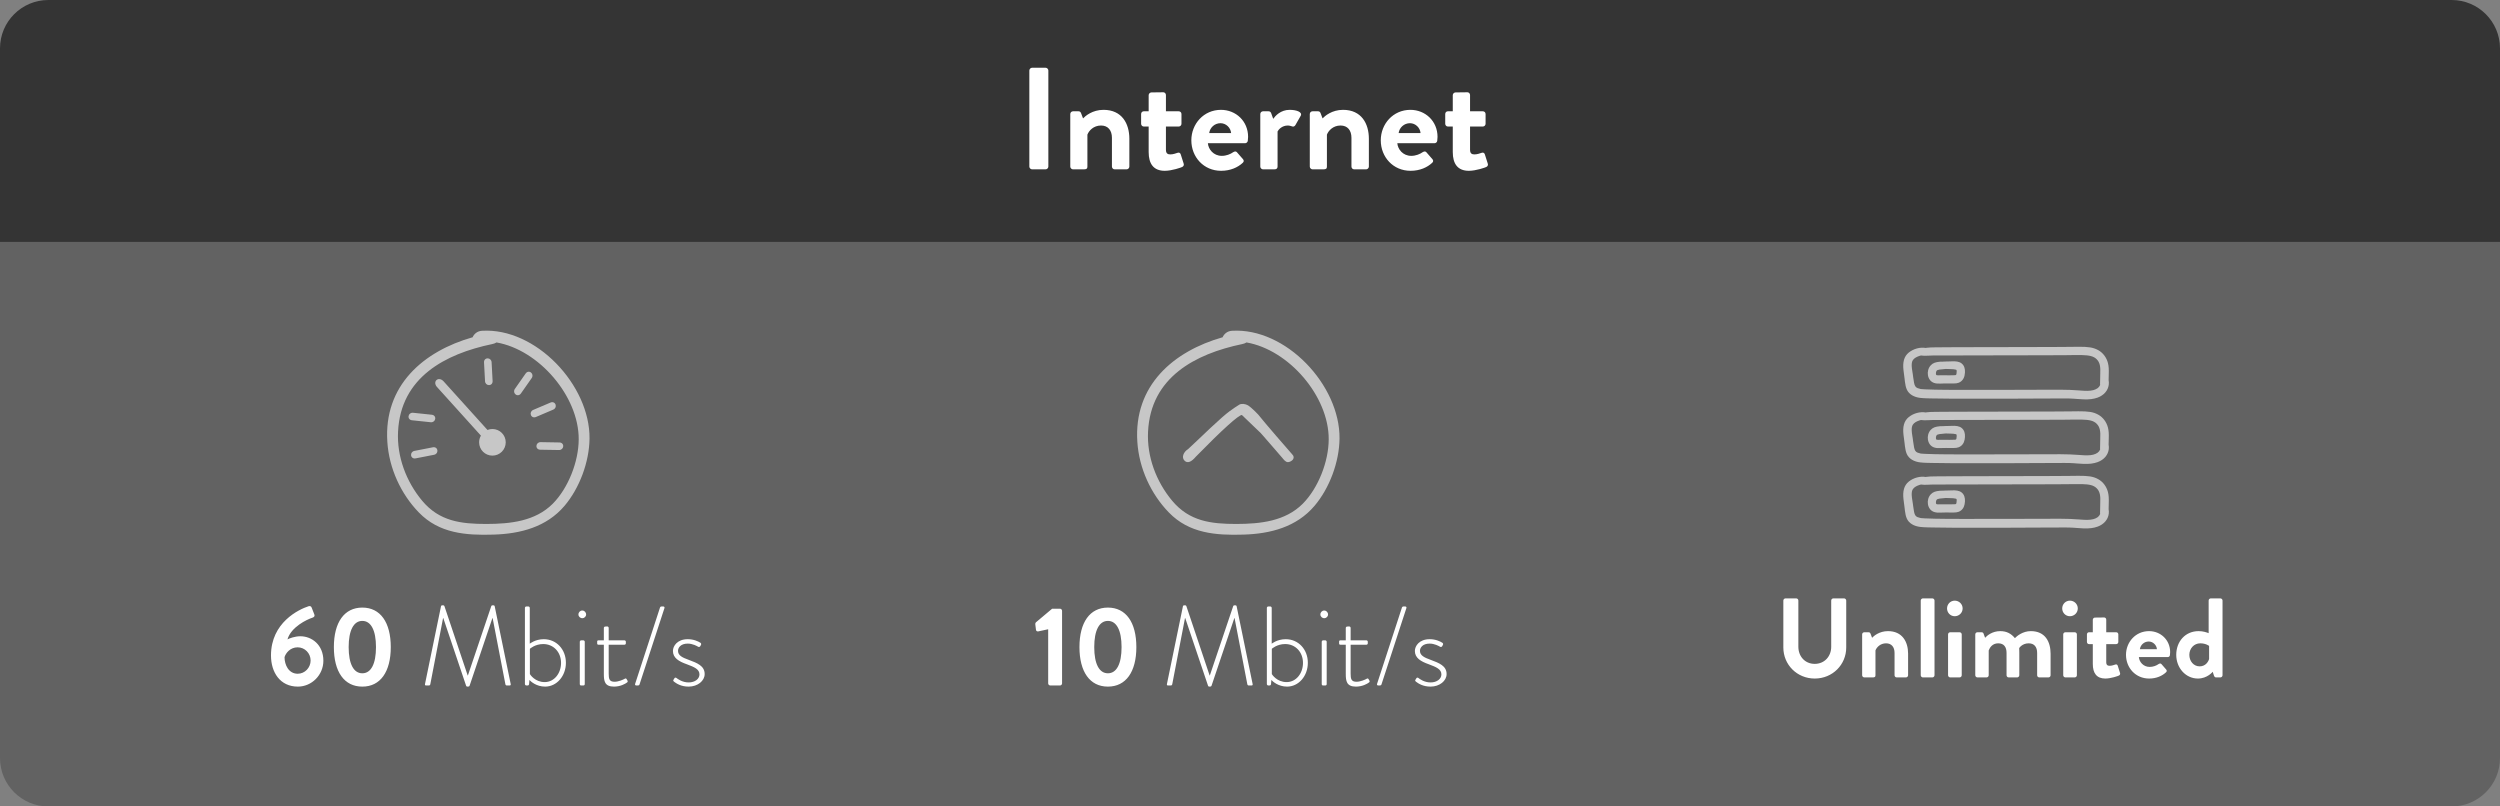 <svg xmlns="http://www.w3.org/2000/svg" xmlns:xlink="http://www.w3.org/1999/xlink" width="310" height="100" viewBox="0 0 310 100">
  <rect x="0" y="0" width="310" height="100" fill="#808080" stroke="none"/>
  <defs>
    <path id="a" d="M0.032,13.819 C-0.448,6.8 4.507,2.553 10.605,0.82 C10.794,0.394 11.18,0.056 11.771,0.016 C18.443,-0.385 25.165,6.744 25.102,13.378 C25.07,16.277 23.865,19.531 21.997,21.729 C19.768,24.353 16.538,25.188 13.221,25.29 C9.77,25.401 6.461,25.148 3.94,22.549 C1.687,20.232 0.245,17.042 0.032,13.819 Z M23.76,13.47 C23.778,8.157 18.85,2.387 13.565,1.462 C13.421,1.552 13.26,1.624 13.062,1.659 C7.175,2.88 1.683,5.806 1.359,12.519 C1.198,15.606 2.365,18.711 4.339,21.081 C6.475,23.647 9.167,23.971 12.327,23.971 C15.261,23.962 18.358,23.647 20.538,21.467 C22.477,19.51 23.751,16.225 23.76,13.47 Z M12.993,10.459 C12.614,10.439 10.618,12.222 7.295,15.617 C6.751,16.264 6.282,16.483 5.915,16.155 C5.451,15.74 5.755,15.035 6.327,14.685 C6.387,14.649 8.601,12.535 8.909,12.246 C9.006,12.154 9.006,12.154 9.104,12.062 C10.194,11.043 10.99,10.34 11.471,9.99 C11.881,9.693 12.482,9.279 12.681,9.172 C12.965,9.019 13.42,9.073 13.766,9.271 C14.1,9.463 15.113,10.448 15.296,10.744 C15.401,10.913 19.007,15.114 19.263,15.373 C19.443,15.556 19.461,15.781 19.328,15.97 C19.232,16.106 19.066,16.214 18.882,16.274 C18.58,16.373 18.37,16.227 18.087,15.879 C18.027,15.803 17.995,15.763 17.973,15.736 C17.934,15.69 17.905,15.657 17.879,15.632 C17.843,15.597 16.295,13.786 15.607,13.012 C15.509,12.902 15.413,12.795 15.319,12.69 L12.993,10.459 Z"/>
  </defs>
  <g fill="none" fill-rule="evenodd">
    <path fill="#626262" d="M0,30 L310,30 L310,94 C310,97.314 307.314,100 304,100 L6,100 C2.686,100 4.05812251e-16,97.314 0,94 L0,30 Z"/>
    <g transform="translate(33 41)">
      <g fill="#FFFFFF" transform="translate(0 29)">
        <path d="M.602 11.276C.602 7.188 4.06 5.564 5.264 5.172 5.46 5.116 5.6 5.186 5.656 5.368L5.978 6.194C6.048 6.362 5.992 6.516 5.726 6.6 5.068 6.81 3.08 7.748 2.646 9.288 2.884 9.148 3.584 8.896 4.242 8.896 5.642 8.896 7.098 9.932 7.098 11.934 7.098 13.698 5.656 15.14 3.934 15.14 1.736 15.14.602 13.376.602 11.276zM3.92 13.544C4.802 13.544 5.516 12.788 5.516 11.906 5.516 11.01 4.802 10.268 3.906 10.268 2.982 10.268 2.436 10.982 2.282 11.486 2.282 12.438 2.786 13.544 3.92 13.544zM11.928 15.14C9.688 15.14 8.4 13.306 8.4 10.24 8.4 7.174 9.688 5.34 11.928 5.34 14.168 5.34 15.456 7.174 15.456 10.24 15.456 13.306 14.168 15.14 11.928 15.14zM11.928 13.488C13.006 13.488 13.622 12.326 13.622 10.24 13.622 8.168 13.006 6.992 11.928 6.992 10.85 6.992 10.234 8.168 10.234 10.24 10.234 12.326 10.85 13.488 11.928 13.488zM19.7 14.818L21.688 5.158C21.702 5.102 21.758 5.06 21.814 5.06L21.968 5.06C22.038 5.06 22.08 5.088 22.108 5.158L24.992 13.754 25.02 13.754 27.918 5.158C27.946 5.088 27.988 5.06 28.058 5.06L28.212 5.06C28.268 5.06 28.324 5.102 28.338 5.158L30.326 14.818C30.354 14.958 30.298 15 30.172 15L29.836 15C29.752 15 29.682 14.93 29.668 14.846L28.086 6.642 28.058 6.642 25.23 15.028C25.202 15.112 25.118 15.14 25.034 15.14L24.978 15.14C24.908 15.14 24.824 15.126 24.796 15.028L21.968 6.642 21.94 6.642 20.358 14.846C20.344 14.93 20.274 15 20.19 15L19.854 15C19.728 15 19.672 14.958 19.7 14.818zM32.09 14.818L32.09 5.382C32.09 5.284 32.174 5.2 32.272 5.2L32.51 5.2C32.608 5.2 32.692 5.284 32.692 5.382L32.692 9.82C32.692 9.82 33.364 9.26 34.428 9.26 36.01 9.26 37.172 10.534 37.172 12.186 37.172 13.824 36.038 15.14 34.596 15.14 33.518 15.14 32.818 14.51 32.65 14.314L32.608 14.818C32.594 14.944 32.524 15 32.412 15L32.272 15C32.174 15 32.09 14.916 32.09 14.818zM32.706 13.586C32.734 13.642 33.336 14.58 34.54 14.58 35.716 14.58 36.57 13.502 36.57 12.2 36.57 10.87 35.646 9.862 34.358 9.862 33.35 9.862 32.706 10.45 32.706 10.45L32.706 13.586zM39.202 6.656C38.936 6.656 38.726 6.446 38.726 6.194 38.726 5.928 38.936 5.704 39.202 5.704 39.468 5.704 39.678 5.928 39.678 6.194 39.678 6.446 39.468 6.656 39.202 6.656zM38.894 14.818L38.894 9.582C38.894 9.484 38.978 9.4 39.076 9.4L39.328 9.4C39.426 9.4 39.51 9.484 39.51 9.582L39.51 14.818C39.51 14.93 39.454 15 39.328 15L39.048 15C38.95 15 38.894 14.916 38.894 14.818zM41.876 13.558L41.876 9.946 41.218 9.946C41.078 9.946 41.05 9.876 41.05 9.764L41.05 9.54C41.05 9.442 41.12 9.4 41.218 9.4L41.876 9.4 41.876 7.874C41.876 7.762 41.96 7.692 42.058 7.692L42.296 7.678C42.394 7.678 42.478 7.762 42.478 7.86L42.478 9.4 44.424 9.4C44.536 9.4 44.606 9.484 44.606 9.582L44.606 9.764C44.606 9.876 44.536 9.946 44.424 9.946L42.478 9.946 42.478 13.516C42.478 14.174 42.548 14.538 43.206 14.538 43.696 14.538 44.298 14.272 44.48 14.16 44.606 14.09 44.662 14.146 44.704 14.216L44.802 14.384C44.858 14.482 44.844 14.566 44.76 14.622 44.55 14.79 43.934 15.14 43.136 15.14 41.974 15.14 41.876 14.454 41.876 13.558zM45.754 14.804L48.848 5.312C48.876 5.242 48.946 5.2 49.03 5.2L49.226 5.2C49.352 5.2 49.436 5.284 49.394 5.396L46.3 14.874C46.272 14.958 46.188 15 46.118 15L45.908 15C45.796 15 45.712 14.93 45.754 14.804zM50.556 14.51C50.5 14.468 50.458 14.384 50.5 14.314L50.64 14.09C50.682 14.02 50.794 13.992 50.892 14.076 51.032 14.188 51.606 14.622 52.39 14.622 53.188 14.622 53.734 14.174 53.734 13.628 53.734 12.984 53.104 12.718 52.166 12.368 51.172 12.018 50.444 11.584 50.444 10.716 50.444 10.1 50.99 9.26 52.278 9.26 53.02 9.26 53.58 9.526 53.86 9.708 53.944 9.764 53.972 9.876 53.916 9.974L53.832 10.128C53.776 10.226 53.664 10.254 53.566 10.198 53.44 10.114 52.88 9.806 52.278 9.806 51.396 9.806 51.074 10.324 51.074 10.702 51.074 11.262 51.578 11.528 52.404 11.822 53.454 12.214 54.378 12.564 54.378 13.586 54.378 14.426 53.51 15.14 52.39 15.14 51.438 15.14 50.864 14.748 50.556 14.51z"/>
      </g>
      <path fill="#C7C7C7" d="M0.032,13.819 C-0.448,6.8 4.507,2.553 10.605,0.82 C10.794,0.394 11.18,0.056 11.771,0.016 C18.443,-0.385 25.165,6.744 25.102,13.378 C25.07,16.277 23.865,19.531 21.997,21.729 C19.768,24.353 16.538,25.188 13.221,25.29 C9.77,25.401 6.461,25.148 3.94,22.549 C1.687,20.232 0.245,17.042 0.032,13.819 Z M23.76,13.47 C23.778,8.157 18.85,2.387 13.565,1.462 C13.421,1.552 13.26,1.624 13.062,1.659 C7.175,2.88 1.683,5.806 1.359,12.519 C1.198,15.606 2.365,18.711 4.339,21.081 C6.475,23.647 9.167,23.971 12.327,23.971 C15.261,23.962 18.358,23.647 20.538,21.467 C22.477,19.51 23.751,16.225 23.76,13.47 Z M13.06,12.198 C13.971,12.198 14.71,12.936 14.71,13.848 C14.71,14.759 13.971,15.498 13.06,15.498 C12.149,15.498 11.41,14.759 11.41,13.848 C11.41,13.552 11.488,13.267 11.633,13.018 L6.156,6.951 C5.623,6.294 6.353,5.631 6.981,6.259 L12.448,12.315 C12.641,12.238 12.848,12.198 13.06,12.198 Z M2.974,15.46 C3.008,15.723 3.237,15.897 3.531,15.84 L5.819,15.394 C6.105,15.338 6.27,15.099 6.236,14.844 C6.203,14.581 5.973,14.407 5.68,14.464 L3.391,14.91 C3.105,14.966 2.941,15.204 2.974,15.46 Z M18.519,14.277 C18.497,14.541 18.685,14.759 18.984,14.764 L21.316,14.803 C21.607,14.808 21.817,14.609 21.838,14.352 C21.86,14.088 21.671,13.87 21.372,13.865 L19.041,13.825 C18.75,13.82 18.539,14.02 18.519,14.277 Z M2.664,10.588 C2.62,10.85 2.788,11.083 3.086,11.114 L5.405,11.357 C5.694,11.387 5.921,11.207 5.965,10.953 C6.009,10.691 5.84,10.458 5.543,10.427 L3.224,10.184 C2.934,10.154 2.707,10.334 2.664,10.588 Z M12.473,3.436 C12.208,3.433 12.004,3.636 12.019,3.934 L12.143,6.263 C12.158,6.553 12.371,6.75 12.629,6.752 C12.894,6.755 13.098,6.552 13.083,6.254 L12.959,3.925 C12.944,3.635 12.731,3.439 12.473,3.436 Z M17.848,5.196 C17.641,5.031 17.355,5.065 17.183,5.31 L15.847,7.221 C15.68,7.459 15.727,7.745 15.929,7.906 C16.136,8.072 16.422,8.037 16.593,7.792 L17.93,5.881 C18.096,5.643 18.049,5.357 17.848,5.196 Z M20.891,9.171 C20.804,8.92 20.543,8.798 20.268,8.915 L18.122,9.827 C17.854,9.941 17.743,10.209 17.828,10.452 C17.916,10.702 18.177,10.824 18.452,10.708 L20.598,9.795 C20.866,9.681 20.977,9.414 20.891,9.171 Z" transform="translate(15)"/>
    </g>
    <g transform="translate(128 41)">
      <g fill="#FFFFFF" transform="translate(0 29)">
        <path d="M16.7 14.818L18.688 5.158C18.702 5.102 18.758 5.06 18.814 5.06L18.968 5.06C19.038 5.06 19.08 5.088 19.108 5.158L21.992 13.754 22.02 13.754 24.918 5.158C24.946 5.088 24.988 5.06 25.058 5.06L25.212 5.06C25.268 5.06 25.324 5.102 25.338 5.158L27.326 14.818C27.354 14.958 27.298 15 27.172 15L26.836 15C26.752 15 26.682 14.93 26.668 14.846L25.086 6.642 25.058 6.642 22.23 15.028C22.202 15.112 22.118 15.14 22.034 15.14L21.978 15.14C21.908 15.14 21.824 15.126 21.796 15.028L18.968 6.642 18.94 6.642 17.358 14.846C17.344 14.93 17.274 15 17.19 15L16.854 15C16.728 15 16.672 14.958 16.7 14.818zM29.09 14.818L29.09 5.382C29.09 5.284 29.174 5.2 29.272 5.2L29.51 5.2C29.608 5.2 29.692 5.284 29.692 5.382L29.692 9.82C29.692 9.82 30.364 9.26 31.428 9.26 33.01 9.26 34.172 10.534 34.172 12.186 34.172 13.824 33.038 15.14 31.596 15.14 30.518 15.14 29.818 14.51 29.65 14.314L29.608 14.818C29.594 14.944 29.524 15 29.412 15L29.272 15C29.174 15 29.09 14.916 29.09 14.818zM29.706 13.586C29.734 13.642 30.336 14.58 31.54 14.58 32.716 14.58 33.57 13.502 33.57 12.2 33.57 10.87 32.646 9.862 31.358 9.862 30.35 9.862 29.706 10.45 29.706 10.45L29.706 13.586zM36.202 6.656C35.936 6.656 35.726 6.446 35.726 6.194 35.726 5.928 35.936 5.704 36.202 5.704 36.468 5.704 36.678 5.928 36.678 6.194 36.678 6.446 36.468 6.656 36.202 6.656zM35.894 14.818L35.894 9.582C35.894 9.484 35.978 9.4 36.076 9.4L36.328 9.4C36.426 9.4 36.51 9.484 36.51 9.582L36.51 14.818C36.51 14.93 36.454 15 36.328 15L36.048 15C35.95 15 35.894 14.916 35.894 14.818zM38.876 13.558L38.876 9.946 38.218 9.946C38.078 9.946 38.05 9.876 38.05 9.764L38.05 9.54C38.05 9.442 38.12 9.4 38.218 9.4L38.876 9.4 38.876 7.874C38.876 7.762 38.96 7.692 39.058 7.692L39.296 7.678C39.394 7.678 39.478 7.762 39.478 7.86L39.478 9.4 41.424 9.4C41.536 9.4 41.606 9.484 41.606 9.582L41.606 9.764C41.606 9.876 41.536 9.946 41.424 9.946L39.478 9.946 39.478 13.516C39.478 14.174 39.548 14.538 40.206 14.538 40.696 14.538 41.298 14.272 41.48 14.16 41.606 14.09 41.662 14.146 41.704 14.216L41.802 14.384C41.858 14.482 41.844 14.566 41.76 14.622 41.55 14.79 40.934 15.14 40.136 15.14 38.974 15.14 38.876 14.454 38.876 13.558zM42.754 14.804L45.848 5.312C45.876 5.242 45.946 5.2 46.03 5.2L46.226 5.2C46.352 5.2 46.436 5.284 46.394 5.396L43.3 14.874C43.272 14.958 43.188 15 43.118 15L42.908 15C42.796 15 42.712 14.93 42.754 14.804zM47.556 14.51C47.5 14.468 47.458 14.384 47.5 14.314L47.64 14.09C47.682 14.02 47.794 13.992 47.892 14.076 48.032 14.188 48.606 14.622 49.39 14.622 50.188 14.622 50.734 14.174 50.734 13.628 50.734 12.984 50.104 12.718 49.166 12.368 48.172 12.018 47.444 11.584 47.444 10.716 47.444 10.1 47.99 9.26 49.278 9.26 50.02 9.26 50.58 9.526 50.86 9.708 50.944 9.764 50.972 9.876 50.916 9.974L50.832 10.128C50.776 10.226 50.664 10.254 50.566 10.198 50.44 10.114 49.88 9.806 49.278 9.806 48.396 9.806 48.074 10.324 48.074 10.702 48.074 11.262 48.578 11.528 49.404 11.822 50.454 12.214 51.378 12.564 51.378 13.586 51.378 14.426 50.51 15.14 49.39 15.14 48.438 15.14 47.864 14.748 47.556 14.51zM1.974 14.734L1.974 8.028.742 8.294C.616 8.322.476 8.238.462 8.112L.378 7.426C.364 7.314.392 7.23.448 7.174L2.464 5.48 3.444 5.48C3.584 5.48 3.696 5.606 3.696 5.746L3.696 14.734C3.696 14.874 3.584 15 3.444 15L2.24 15C2.086 15 1.974 14.874 1.974 14.734zM9.38 15.14C7.14 15.14 5.852 13.306 5.852 10.24 5.852 7.174 7.14 5.34 9.38 5.34 11.62 5.34 12.908 7.174 12.908 10.24 12.908 13.306 11.62 15.14 9.38 15.14zM9.38 13.488C10.458 13.488 11.074 12.326 11.074 10.24 11.074 8.168 10.458 6.992 9.38 6.992 8.302 6.992 7.686 8.168 7.686 10.24 7.686 12.326 8.302 13.488 9.38 13.488z"/>
      </g>
      <g transform="translate(13)">
        <use fill="#C7C7C7" xlink:href="#a"/>
      </g>
    </g>
    <g transform="translate(220 43)">
      <path fill="#FFFFFF" d="M1.134,37.29 L1.134,31.466 C1.134,31.326 1.26,31.2 1.4,31.2 L2.73,31.2 C2.884,31.2 2.996,31.326 2.996,31.466 L2.996,37.192 C2.996,38.382 3.808,39.32 5.026,39.32 C6.244,39.32 7.07,38.382 7.07,37.206 L7.07,31.466 C7.07,31.326 7.182,31.2 7.336,31.2 L8.666,31.2 C8.806,31.2 8.932,31.326 8.932,31.466 L8.932,37.29 C8.932,39.418 7.238,41.14 5.026,41.14 C2.828,41.14 1.134,39.418 1.134,37.29 Z M10.906,40.734 L10.906,35.666 C10.906,35.512 11.032,35.4 11.172,35.4 L11.704,35.4 C11.83,35.4 11.9,35.47 11.942,35.568 L12.138,36.086 C12.348,35.862 13.034,35.26 14.112,35.26 C15.89,35.26 16.604,36.59 16.604,38.046 L16.604,40.734 C16.604,40.874 16.478,41 16.338,41 L15.19,41 C15.036,41 14.924,40.874 14.924,40.734 L14.924,37.962 C14.924,37.234 14.546,36.772 13.874,36.772 C13.146,36.772 12.698,37.276 12.558,37.654 L12.558,40.734 C12.558,40.93 12.474,41 12.208,41 L11.172,41 C11.032,41 10.906,40.874 10.906,40.734 Z M18.172,40.734 L18.172,31.466 C18.172,31.326 18.298,31.2 18.438,31.2 L19.614,31.2 C19.754,31.2 19.88,31.326 19.88,31.466 L19.88,40.734 C19.88,40.874 19.754,41 19.614,41 L18.438,41 C18.298,41 18.172,40.874 18.172,40.734 Z M22.386,33.412 C21.854,33.412 21.434,32.978 21.434,32.446 C21.434,31.914 21.854,31.48 22.386,31.48 C22.932,31.48 23.366,31.914 23.366,32.446 C23.366,32.978 22.932,33.412 22.386,33.412 Z M21.56,40.734 L21.56,35.666 C21.56,35.512 21.686,35.4 21.826,35.4 L22.988,35.4 C23.128,35.4 23.254,35.512 23.254,35.666 L23.254,40.734 C23.254,40.874 23.128,41 22.988,41 L21.826,41 C21.686,41 21.56,40.874 21.56,40.734 Z M24.934,40.734 L24.934,35.666 C24.934,35.512 25.06,35.4 25.2,35.4 L25.718,35.4 C25.844,35.4 25.928,35.47 25.956,35.554 L26.152,36.086 C26.39,35.82 27.034,35.26 28.028,35.26 C28.826,35.26 29.386,35.568 29.848,36.128 C30.086,35.876 30.814,35.26 31.822,35.26 C33.614,35.26 34.272,36.59 34.272,38.06 L34.272,40.734 C34.272,40.874 34.16,41 34.006,41 L32.872,41 C32.718,41 32.606,40.874 32.606,40.734 L32.606,37.962 C32.606,37.234 32.256,36.772 31.556,36.772 C30.744,36.772 30.38,37.36 30.38,37.36 C30.38,37.36 30.394,37.64 30.394,37.892 L30.394,40.734 C30.394,40.874 30.268,41 30.128,41 L29.078,41 C28.924,41 28.812,40.874 28.812,40.734 L28.812,37.962 C28.812,37.234 28.49,36.772 27.776,36.772 C27.076,36.772 26.74,37.276 26.6,37.654 L26.6,40.734 C26.6,40.874 26.474,41 26.334,41 L25.2,41 C25.06,41 24.934,40.874 24.934,40.734 Z M36.666,33.412 C36.134,33.412 35.714,32.978 35.714,32.446 C35.714,31.914 36.134,31.48 36.666,31.48 C37.212,31.48 37.646,31.914 37.646,32.446 C37.646,32.978 37.212,33.412 36.666,33.412 Z M35.84,40.734 L35.84,35.666 C35.84,35.512 35.966,35.4 36.106,35.4 L37.268,35.4 C37.408,35.4 37.534,35.512 37.534,35.666 L37.534,40.734 C37.534,40.874 37.408,41 37.268,41 L36.106,41 C35.966,41 35.84,40.874 35.84,40.734 Z M39.508,39.334 L39.508,36.87 L39.032,36.87 C38.892,36.87 38.78,36.744 38.78,36.604 L38.78,35.666 C38.78,35.512 38.892,35.4 39.032,35.4 L39.508,35.4 L39.508,33.846 C39.508,33.706 39.634,33.58 39.774,33.58 L40.922,33.566 C41.062,33.566 41.174,33.692 41.174,33.832 L41.174,35.4 L42.406,35.4 C42.56,35.4 42.672,35.512 42.672,35.666 L42.672,36.604 C42.672,36.744 42.56,36.87 42.406,36.87 L41.174,36.87 L41.174,39.11 C41.174,39.502 41.384,39.558 41.608,39.558 C41.846,39.558 42.14,39.46 42.294,39.404 C42.448,39.348 42.56,39.418 42.602,39.558 L42.882,40.44 C42.938,40.58 42.868,40.72 42.728,40.776 C42.658,40.818 41.748,41.14 41.062,41.14 C39.984,41.14 39.508,40.468 39.508,39.334 Z M43.624,38.2 C43.624,36.618 44.814,35.26 46.48,35.26 C47.922,35.26 49.098,36.352 49.098,37.864 C49.098,37.962 49.084,38.144 49.07,38.242 C49.056,38.382 48.93,38.48 48.804,38.48 L45.22,38.48 C45.262,39.054 45.752,39.698 46.564,39.698 C46.998,39.698 47.404,39.53 47.656,39.348 C47.796,39.264 47.922,39.236 48.02,39.348 L48.594,40.006 C48.692,40.104 48.72,40.258 48.58,40.37 C48.118,40.804 47.404,41.14 46.494,41.14 C44.814,41.14 43.624,39.81 43.624,38.2 Z M45.346,37.5 L47.46,37.5 C47.418,36.982 46.97,36.548 46.438,36.548 C45.878,36.548 45.416,36.968 45.346,37.5 Z M49.854,38.2 C49.854,36.562 50.96,35.26 52.626,35.26 C53.186,35.26 53.62,35.414 53.872,35.512 L53.872,31.466 C53.872,31.326 53.998,31.2 54.138,31.2 L55.328,31.2 C55.468,31.2 55.594,31.326 55.594,31.466 L55.594,40.734 C55.594,40.874 55.468,41 55.328,41 L54.782,41 C54.656,41 54.558,40.888 54.516,40.734 L54.376,40.3 C54.376,40.3 53.718,41.14 52.542,41.14 C51.016,41.14 49.854,39.81 49.854,38.2 Z M51.478,38.2 C51.478,38.984 52.01,39.628 52.752,39.628 C53.494,39.628 53.83,39.054 53.928,38.718 L53.928,37.094 C53.928,37.094 53.536,36.772 52.836,36.772 C52.052,36.772 51.478,37.416 51.478,38.2 Z"/>
      <path fill="#C7C7C7" fill-rule="nonzero" d="M25.486,19.378 C25.477,19.62 25.473,19.873 25.468,20.135 C25.502,20.322 25.51,20.504 25.488,20.693 C25.4,21.435 24.866,22.023 24.115,22.299 C23.606,22.486 23.055,22.546 22.359,22.521 C22.129,22.514 21.935,22.5 21.548,22.47 C21.32,22.452 21.246,22.446 21.135,22.439 C20.781,22.414 20.416,22.406 19.932,22.406 C19.806,22.407 19.706,22.407 19.48,22.409 C19.292,22.41 19.208,22.41 19.103,22.411 C18.567,22.412 18.006,22.414 17.368,22.417 C16.902,22.419 16.529,22.421 15.689,22.424 C14.36,22.43 13.769,22.433 13.03,22.436 C9.904,22.447 8.139,22.448 6.204,22.437 C5.084,22.431 4.346,22.423 3.59,22.406 C3.47,22.403 3.47,22.403 3.348,22.401 C3.158,22.398 3.074,22.396 2.969,22.393 C2.634,22.384 2.371,22.368 2.116,22.339 C1.348,22.252 0.7,21.894 0.439,21.286 C0.322,21.012 0.261,20.73 0.21,20.323 C0.202,20.259 0.196,20.207 0.183,20.093 C0.176,20.031 0.176,20.031 0.169,19.97 C0.152,19.832 0.138,19.721 0.105,19.472 C0.067,19.19 0.05,19.059 0.032,18.903 C-0.078,17.934 0.084,17.205 0.686,16.717 C1.277,16.24 2.101,16.026 2.786,16.145 C2.856,16.134 2.883,16.13 2.926,16.124 C3.227,16.085 3.464,16.076 3.992,16.071 C4.034,16.07 4.034,16.07 4.077,16.07 C4.775,16.063 5.365,16.058 5.931,16.057 C6.769,16.054 7.646,16.051 8.661,16.049 C9.297,16.048 9.806,16.046 10.951,16.044 C11.171,16.044 11.171,16.044 11.391,16.043 C11.815,16.042 11.815,16.042 12.24,16.042 C13.444,16.039 13.979,16.038 14.648,16.037 C15.544,16.035 16.335,16.033 17.09,16.031 C17.313,16.03 17.49,16.03 17.89,16.029 C18.259,16.028 18.423,16.028 18.628,16.027 C19.419,16.025 20.018,16.021 20.603,16.013 C20.736,16.012 20.736,16.012 20.869,16.01 C21.296,16.003 21.486,16.001 21.724,16 C22.938,15.995 23.555,16.071 24.183,16.42 C24.78,16.75 25.214,17.34 25.387,18.024 C25.485,18.414 25.506,18.799 25.486,19.378 Z M24.407,20.618 C24.408,20.023 24.412,19.742 24.431,19.399 C24.481,18.454 24.386,17.942 23.986,17.544 C23.611,17.17 23.103,17.054 22.148,17.029 C21.832,17.021 21.519,17.022 21.052,17.029 C20.938,17.031 20.938,17.031 20.825,17.033 C20.503,17.039 20.36,17.041 20.18,17.042 C19.45,17.047 18.698,17.051 17.725,17.053 C17.444,17.054 17.22,17.054 16.715,17.055 C16.401,17.056 16.401,17.056 16.088,17.056 C15.23,17.058 14.342,17.06 13.216,17.062 C12.557,17.063 12.557,17.063 11.897,17.064 C11.121,17.065 11.121,17.065 10.345,17.067 C9.801,17.067 9.366,17.069 8.387,17.072 C6.819,17.076 6.122,17.078 5.251,17.078 C4.886,17.077 4.594,17.078 3.936,17.079 C3.813,17.08 3.813,17.08 3.689,17.08 C3.562,17.08 3.458,17.085 3.217,17.098 C3.167,17.101 3.167,17.101 3.117,17.103 C2.711,17.125 2.458,17.123 2.2,17.08 C2.135,17.096 2.074,17.113 2.016,17.131 C1.647,17.247 1.354,17.425 1.203,17.645 C1.081,17.824 1.039,18.059 1.052,18.393 C1.06,18.59 1.081,18.749 1.14,19.111 C1.163,19.249 1.172,19.308 1.183,19.382 C1.198,19.486 1.209,19.568 1.232,19.753 L1.237,19.788 C1.278,20.117 1.304,20.287 1.344,20.474 C1.425,20.853 1.527,21.016 1.77,21.123 C1.839,21.153 1.902,21.171 2.049,21.206 C2.148,21.23 2.18,21.239 2.175,21.242 C2.395,21.26 2.545,21.271 2.696,21.278 C3.488,21.314 4.313,21.331 5.343,21.338 C5.717,21.341 6.016,21.342 6.69,21.343 C7.043,21.344 7.2,21.344 7.396,21.345 C9.277,21.351 11.035,21.348 13.995,21.339 C14.375,21.337 14.68,21.336 15.365,21.334 C17.414,21.326 18.325,21.323 19.463,21.324 C20.288,21.325 21.075,21.355 21.861,21.416 L21.983,21.426 C22.366,21.456 22.588,21.467 22.829,21.464 C23.383,21.457 23.801,21.357 24.109,21.133 C24.244,21.035 24.347,20.903 24.419,20.737 C24.411,20.698 24.407,20.658 24.407,20.618 Z M5.865,17.813 C5.891,17.812 5.891,17.812 5.918,17.81 C6.12,17.801 6.233,17.798 6.363,17.802 C6.858,17.819 7.223,17.954 7.453,18.295 C7.672,18.62 7.701,19.05 7.609,19.537 C7.528,19.967 7.267,20.311 6.873,20.461 C6.69,20.53 6.529,20.548 6.243,20.552 C6.225,20.552 6.225,20.552 6.207,20.552 C6.148,20.553 6.148,20.553 6.092,20.554 C5.789,20.562 5.545,20.56 5.306,20.547 C5.185,20.54 5.081,20.543 4.834,20.556 C4.766,20.56 4.766,20.56 4.696,20.564 C4.319,20.581 4.073,20.565 3.826,20.483 C2.958,20.195 2.799,18.956 3.417,18.296 C3.693,18.002 4.002,17.905 4.559,17.851 C4.683,17.839 4.809,17.837 4.939,17.843 C5.039,17.835 5.142,17.83 5.265,17.827 C5.327,17.825 5.378,17.825 5.49,17.823 C5.679,17.82 5.763,17.818 5.865,17.813 Z M6.628,19.09 C6.633,18.883 6.619,18.859 6.497,18.83 C6.32,18.788 6.137,18.772 5.845,18.766 C5.787,18.765 5.787,18.765 5.728,18.763 C5.562,18.76 5.487,18.758 5.393,18.753 C5.361,18.752 5.361,18.752 5.328,18.75 L5.308,18.75 C5.284,18.749 5.284,18.749 5.303,18.746 C5.164,18.764 5.052,18.774 4.806,18.796 C4.763,18.799 4.763,18.799 4.721,18.803 C4.599,18.814 4.555,18.818 4.495,18.827 C4.293,18.856 4.179,18.909 4.126,18.998 C4.052,19.12 4.031,19.362 4.084,19.476 C4.103,19.515 4.165,19.539 4.31,19.542 C4.357,19.543 4.401,19.542 4.483,19.538 C4.531,19.536 4.531,19.536 4.58,19.534 C4.756,19.529 4.922,19.529 5.183,19.534 C5.228,19.535 5.228,19.535 5.273,19.535 C5.488,19.539 5.583,19.541 5.702,19.54 C5.797,19.54 5.874,19.539 6.047,19.534 C6.172,19.53 6.226,19.529 6.294,19.528 L6.312,19.528 C6.35,19.527 6.35,19.527 6.383,19.526 C6.465,19.523 6.508,19.513 6.535,19.495 C6.593,19.457 6.622,19.336 6.628,19.09 Z M25.486,11.378 C25.477,11.62 25.473,11.873 25.468,12.135 C25.502,12.322 25.51,12.504 25.488,12.693 C25.4,13.435 24.866,14.023 24.115,14.299 C23.606,14.486 23.055,14.546 22.359,14.521 C22.129,14.514 21.935,14.5 21.548,14.47 C21.32,14.452 21.246,14.446 21.135,14.439 C20.781,14.414 20.416,14.406 19.932,14.406 C19.806,14.407 19.706,14.407 19.48,14.409 C19.292,14.41 19.208,14.41 19.103,14.411 C18.567,14.412 18.006,14.414 17.368,14.417 C16.902,14.419 16.529,14.421 15.689,14.424 C14.36,14.43 13.769,14.433 13.03,14.436 C9.904,14.447 8.139,14.448 6.204,14.437 C5.084,14.431 4.346,14.423 3.59,14.406 C3.47,14.403 3.47,14.403 3.348,14.401 C3.158,14.398 3.074,14.396 2.969,14.393 C2.634,14.384 2.371,14.368 2.116,14.339 C1.348,14.252 0.7,13.894 0.439,13.286 C0.322,13.012 0.261,12.73 0.21,12.323 C0.202,12.259 0.196,12.207 0.183,12.093 C0.176,12.031 0.176,12.031 0.169,11.97 C0.152,11.832 0.138,11.721 0.105,11.472 C0.067,11.19 0.05,11.059 0.032,10.903 C-0.078,9.934 0.084,9.205 0.686,8.717 C1.277,8.24 2.101,8.026 2.786,8.145 C2.856,8.134 2.883,8.13 2.926,8.124 C3.227,8.085 3.464,8.076 3.992,8.071 C4.034,8.07 4.034,8.07 4.077,8.07 C4.775,8.063 5.365,8.058 5.931,8.057 C6.769,8.054 7.646,8.051 8.661,8.049 C9.297,8.048 9.806,8.046 10.951,8.044 C11.171,8.044 11.171,8.044 11.391,8.043 C11.815,8.042 11.815,8.042 12.24,8.042 C13.444,8.039 13.979,8.038 14.648,8.037 C15.544,8.035 16.335,8.033 17.09,8.031 C17.313,8.03 17.49,8.03 17.89,8.029 C18.259,8.028 18.423,8.028 18.628,8.027 C19.419,8.025 20.018,8.021 20.603,8.013 C20.736,8.012 20.736,8.012 20.869,8.01 C21.296,8.003 21.486,8.001 21.724,8 C22.938,7.995 23.555,8.071 24.183,8.42 C24.78,8.75 25.214,9.34 25.387,10.024 C25.485,10.414 25.506,10.799 25.486,11.378 Z M24.407,12.618 C24.408,12.023 24.412,11.742 24.431,11.399 C24.481,10.454 24.386,9.942 23.986,9.544 C23.611,9.17 23.103,9.054 22.148,9.029 C21.832,9.021 21.519,9.022 21.052,9.029 C20.938,9.031 20.938,9.031 20.825,9.033 C20.503,9.039 20.36,9.041 20.18,9.042 C19.45,9.047 18.698,9.051 17.725,9.053 C17.444,9.054 17.22,9.054 16.715,9.055 C16.401,9.056 16.401,9.056 16.088,9.056 C15.23,9.058 14.342,9.06 13.216,9.062 C12.557,9.063 12.557,9.063 11.897,9.064 C11.121,9.065 11.121,9.065 10.345,9.067 C9.801,9.067 9.366,9.069 8.387,9.072 C6.819,9.076 6.122,9.078 5.251,9.078 C4.886,9.077 4.594,9.078 3.936,9.079 C3.813,9.08 3.813,9.08 3.689,9.08 C3.562,9.08 3.458,9.085 3.217,9.098 C3.167,9.101 3.167,9.101 3.117,9.103 C2.711,9.125 2.458,9.123 2.2,9.08 C2.135,9.096 2.074,9.113 2.016,9.131 C1.647,9.247 1.354,9.425 1.203,9.645 C1.081,9.824 1.039,10.059 1.052,10.393 C1.06,10.59 1.081,10.749 1.14,11.111 C1.163,11.249 1.172,11.308 1.183,11.382 C1.198,11.486 1.209,11.568 1.232,11.753 L1.237,11.788 C1.278,12.117 1.304,12.287 1.344,12.474 C1.425,12.853 1.527,13.016 1.77,13.123 C1.839,13.153 1.902,13.171 2.049,13.206 C2.148,13.23 2.18,13.239 2.175,13.242 C2.395,13.26 2.545,13.271 2.696,13.278 C3.488,13.314 4.313,13.331 5.343,13.338 C5.717,13.341 6.016,13.342 6.69,13.343 C7.043,13.344 7.2,13.344 7.396,13.345 C9.277,13.351 11.035,13.348 13.995,13.339 C14.375,13.337 14.68,13.336 15.365,13.334 C17.414,13.326 18.325,13.323 19.463,13.324 C20.288,13.325 21.075,13.355 21.861,13.416 L21.983,13.426 C22.366,13.456 22.588,13.467 22.829,13.464 C23.383,13.457 23.801,13.357 24.109,13.133 C24.244,13.035 24.347,12.903 24.419,12.737 C24.411,12.698 24.407,12.658 24.407,12.618 Z M5.865,9.813 C5.891,9.812 5.891,9.812 5.918,9.81 C6.12,9.801 6.233,9.798 6.363,9.802 C6.858,9.819 7.223,9.954 7.453,10.295 C7.672,10.62 7.701,11.05 7.609,11.537 C7.528,11.967 7.267,12.311 6.873,12.461 C6.69,12.53 6.529,12.548 6.243,12.552 C6.225,12.552 6.225,12.552 6.207,12.552 C6.148,12.553 6.148,12.553 6.092,12.554 C5.789,12.562 5.545,12.56 5.306,12.547 C5.185,12.54 5.081,12.543 4.834,12.556 C4.766,12.56 4.766,12.56 4.696,12.564 C4.319,12.581 4.073,12.565 3.826,12.483 C2.958,12.195 2.799,10.956 3.417,10.296 C3.693,10.002 4.002,9.905 4.559,9.851 C4.683,9.839 4.809,9.837 4.939,9.843 C5.039,9.835 5.142,9.83 5.265,9.827 C5.327,9.825 5.378,9.825 5.49,9.823 C5.679,9.82 5.763,9.818 5.865,9.813 Z M6.628,11.09 C6.633,10.883 6.619,10.859 6.497,10.83 C6.32,10.788 6.137,10.772 5.845,10.766 C5.787,10.765 5.787,10.765 5.728,10.763 C5.562,10.76 5.487,10.758 5.393,10.753 C5.361,10.752 5.361,10.752 5.328,10.75 L5.308,10.75 C5.284,10.749 5.284,10.749 5.303,10.746 C5.164,10.764 5.052,10.774 4.806,10.796 C4.763,10.799 4.763,10.799 4.721,10.803 C4.599,10.814 4.555,10.818 4.495,10.827 C4.293,10.856 4.179,10.909 4.126,10.998 C4.052,11.12 4.031,11.362 4.084,11.476 C4.103,11.515 4.165,11.539 4.31,11.542 C4.357,11.543 4.401,11.542 4.483,11.538 C4.531,11.536 4.531,11.536 4.58,11.534 C4.756,11.529 4.922,11.529 5.183,11.534 C5.228,11.535 5.228,11.535 5.273,11.535 C5.488,11.539 5.583,11.541 5.702,11.54 C5.797,11.54 5.874,11.539 6.047,11.534 C6.172,11.53 6.226,11.529 6.294,11.528 L6.312,11.528 C6.35,11.527 6.35,11.527 6.383,11.526 C6.465,11.523 6.508,11.513 6.535,11.495 C6.593,11.457 6.622,11.336 6.628,11.09 Z M5.865,1.813 C5.891,1.812 5.891,1.812 5.918,1.81 C6.12,1.801 6.233,1.798 6.363,1.802 C6.858,1.819 7.223,1.954 7.453,2.295 C7.672,2.62 7.701,3.05 7.609,3.537 C7.528,3.967 7.267,4.311 6.873,4.461 C6.69,4.53 6.529,4.548 6.243,4.552 C6.225,4.552 6.225,4.552 6.207,4.552 C6.148,4.553 6.148,4.553 6.092,4.554 C5.789,4.562 5.545,4.56 5.306,4.547 C5.185,4.54 5.081,4.543 4.834,4.556 C4.766,4.56 4.766,4.56 4.696,4.564 C4.319,4.581 4.073,4.565 3.826,4.483 C2.958,4.195 2.799,2.956 3.417,2.296 C3.693,2.002 4.002,1.905 4.559,1.851 C4.683,1.839 4.809,1.837 4.939,1.843 C5.039,1.835 5.142,1.83 5.265,1.827 C5.327,1.825 5.378,1.825 5.49,1.823 C5.679,1.82 5.763,1.818 5.865,1.813 Z M6.628,3.09 C6.633,2.883 6.619,2.859 6.497,2.83 C6.32,2.788 6.137,2.772 5.845,2.766 C5.787,2.765 5.787,2.765 5.728,2.763 C5.562,2.76 5.487,2.758 5.393,2.753 C5.361,2.752 5.361,2.752 5.328,2.75 L5.308,2.75 C5.284,2.749 5.284,2.749 5.303,2.746 C5.164,2.764 5.052,2.774 4.806,2.796 C4.763,2.799 4.763,2.799 4.721,2.803 C4.599,2.814 4.555,2.818 4.495,2.827 C4.293,2.856 4.179,2.909 4.126,2.998 C4.052,3.12 4.031,3.362 4.084,3.476 C4.103,3.515 4.165,3.539 4.31,3.542 C4.357,3.543 4.401,3.542 4.483,3.538 C4.531,3.536 4.531,3.536 4.58,3.534 C4.756,3.529 4.922,3.529 5.183,3.534 C5.228,3.535 5.228,3.535 5.273,3.535 C5.488,3.539 5.583,3.541 5.702,3.54 C5.797,3.54 5.874,3.539 6.047,3.534 C6.172,3.53 6.226,3.529 6.294,3.528 L6.312,3.528 C6.35,3.527 6.35,3.527 6.383,3.526 C6.465,3.523 6.508,3.513 6.535,3.495 C6.593,3.457 6.622,3.336 6.628,3.09 Z M25.486,3.378 C25.477,3.62 25.473,3.873 25.468,4.135 C25.502,4.322 25.51,4.504 25.488,4.693 C25.4,5.435 24.866,6.023 24.115,6.299 C23.606,6.486 23.055,6.546 22.359,6.521 C22.129,6.514 21.935,6.5 21.548,6.47 C21.32,6.452 21.246,6.446 21.135,6.439 C20.781,6.414 20.416,6.406 19.932,6.406 C19.806,6.407 19.706,6.407 19.48,6.409 C19.292,6.41 19.208,6.41 19.103,6.411 C18.567,6.412 18.006,6.414 17.368,6.417 C16.902,6.419 16.529,6.421 15.689,6.424 C14.36,6.43 13.769,6.433 13.03,6.436 C9.904,6.447 8.139,6.448 6.204,6.437 C5.084,6.431 4.346,6.423 3.59,6.406 C3.47,6.403 3.47,6.403 3.348,6.401 C3.158,6.398 3.074,6.396 2.969,6.393 C2.634,6.384 2.371,6.368 2.116,6.339 C1.348,6.252 0.7,5.894 0.439,5.286 C0.322,5.012 0.261,4.73 0.21,4.323 C0.202,4.259 0.196,4.207 0.183,4.093 C0.176,4.031 0.176,4.031 0.169,3.97 C0.152,3.832 0.138,3.721 0.105,3.472 C0.067,3.19 0.05,3.059 0.032,2.903 C-0.078,1.934 0.084,1.205 0.686,0.717 C1.277,0.24 2.101,0.026 2.786,0.145 C2.856,0.134 2.883,0.13 2.926,0.124 C3.227,0.085 3.464,0.076 3.992,0.071 C4.034,0.07 4.034,0.07 4.077,0.07 C4.775,0.063 5.365,0.058 5.931,0.057 C6.769,0.054 7.646,0.051 8.661,0.049 C9.297,0.048 9.806,0.046 10.951,0.044 C11.171,0.044 11.171,0.044 11.391,0.043 C11.815,0.042 11.815,0.042 12.24,0.042 C13.444,0.039 13.979,0.038 14.648,0.037 C15.544,0.035 16.335,0.033 17.09,0.031 C17.313,0.03 17.49,0.03 17.89,0.029 C18.259,0.028 18.423,0.028 18.628,0.027 C19.419,0.025 20.018,0.021 20.603,0.013 C20.736,0.012 20.736,0.012 20.869,0.01 C21.296,0.003 21.486,0.001 21.724,0 C22.938,-0.005 23.555,0.071 24.183,0.42 C24.78,0.75 25.214,1.34 25.387,2.024 C25.485,2.414 25.506,2.799 25.486,3.378 Z M24.407,4.618 C24.408,4.023 24.412,3.742 24.431,3.399 C24.481,2.454 24.386,1.942 23.986,1.544 C23.611,1.17 23.103,1.054 22.148,1.029 C21.832,1.021 21.519,1.022 21.052,1.029 C20.938,1.031 20.938,1.031 20.825,1.033 C20.503,1.039 20.36,1.041 20.18,1.042 C19.45,1.047 18.698,1.051 17.725,1.053 C17.444,1.054 17.22,1.054 16.715,1.055 C16.401,1.056 16.401,1.056 16.088,1.056 C15.23,1.058 14.342,1.06 13.216,1.062 C12.557,1.063 12.557,1.063 11.897,1.064 C11.121,1.065 11.121,1.065 10.345,1.067 C9.801,1.067 9.366,1.069 8.387,1.072 C6.819,1.076 6.122,1.078 5.251,1.078 C4.886,1.077 4.594,1.078 3.936,1.079 C3.813,1.08 3.813,1.08 3.689,1.08 C3.562,1.08 3.458,1.085 3.217,1.098 C3.167,1.101 3.167,1.101 3.117,1.103 C2.711,1.125 2.458,1.123 2.2,1.08 C2.135,1.096 2.074,1.113 2.016,1.131 C1.647,1.247 1.354,1.425 1.203,1.645 C1.081,1.824 1.039,2.059 1.052,2.393 C1.06,2.59 1.081,2.749 1.14,3.111 C1.163,3.249 1.172,3.308 1.183,3.382 C1.198,3.486 1.209,3.568 1.232,3.753 L1.237,3.788 C1.278,4.117 1.304,4.287 1.344,4.474 C1.425,4.853 1.527,5.016 1.77,5.123 C1.839,5.153 1.902,5.171 2.049,5.206 C2.148,5.23 2.18,5.239 2.175,5.242 C2.395,5.26 2.545,5.271 2.696,5.278 C3.488,5.314 4.313,5.331 5.343,5.338 C5.717,5.341 6.016,5.342 6.69,5.343 C7.043,5.344 7.2,5.344 7.396,5.345 C9.277,5.351 11.035,5.348 13.995,5.339 C14.375,5.337 14.68,5.336 15.365,5.334 C17.414,5.326 18.325,5.323 19.463,5.324 C20.288,5.325 21.075,5.355 21.861,5.416 L21.983,5.426 C22.366,5.456 22.588,5.467 22.829,5.464 C23.383,5.457 23.801,5.357 24.109,5.133 C24.244,5.035 24.347,4.903 24.419,4.737 C24.411,4.698 24.407,4.658 24.407,4.618 Z" transform="translate(16)"/>
    </g>
    <path fill="#343434" d="M6,0 L304,0 C307.314,-6.08718376e-16 310,2.686 310,6 L310,30 L0,30 L0,6 C-4.05812251e-16,2.686 2.686,6.08718376e-16 6,0 Z"/>
    <path fill="#FFFFFF" d="M127.638,20.658 L127.638,8.742 C127.638,8.562 127.8,8.4 127.98,8.4 L129.654,8.4 C129.834,8.4 129.996,8.562 129.996,8.742 L129.996,20.658 C129.996,20.838 129.834,21 129.654,21 L127.98,21 C127.8,21 127.638,20.838 127.638,20.658 Z M132.714,20.658 L132.714,14.142 C132.714,13.944 132.876,13.8 133.056,13.8 L133.74,13.8 C133.902,13.8 133.992,13.89 134.046,14.016 L134.298,14.682 C134.568,14.394 135.45,13.62 136.836,13.62 C139.122,13.62 140.04,15.33 140.04,17.202 L140.04,20.658 C140.04,20.838 139.878,21 139.698,21 L138.222,21 C138.024,21 137.88,20.838 137.88,20.658 L137.88,17.094 C137.88,16.158 137.394,15.564 136.53,15.564 C135.594,15.564 135.018,16.212 134.838,16.698 L134.838,20.658 C134.838,20.91 134.73,21 134.388,21 L133.056,21 C132.876,21 132.714,20.838 132.714,20.658 Z M142.434,18.858 L142.434,15.69 L141.822,15.69 C141.642,15.69 141.498,15.528 141.498,15.348 L141.498,14.142 C141.498,13.944 141.642,13.8 141.822,13.8 L142.434,13.8 L142.434,11.802 C142.434,11.622 142.596,11.46 142.776,11.46 L144.252,11.442 C144.432,11.442 144.576,11.604 144.576,11.784 L144.576,13.8 L146.16,13.8 C146.358,13.8 146.502,13.944 146.502,14.142 L146.502,15.348 C146.502,15.528 146.358,15.69 146.16,15.69 L144.576,15.69 L144.576,18.57 C144.576,19.074 144.846,19.146 145.134,19.146 C145.44,19.146 145.818,19.02 146.016,18.948 C146.214,18.876 146.358,18.966 146.412,19.146 L146.772,20.28 C146.844,20.46 146.754,20.64 146.574,20.712 C146.484,20.766 145.314,21.18 144.432,21.18 C143.046,21.18 142.434,20.316 142.434,18.858 Z M147.726,17.4 C147.726,15.366 149.256,13.62 151.398,13.62 C153.252,13.62 154.764,15.024 154.764,16.968 C154.764,17.094 154.746,17.328 154.728,17.454 C154.71,17.634 154.548,17.76 154.386,17.76 L149.778,17.76 C149.832,18.498 150.462,19.326 151.506,19.326 C152.064,19.326 152.586,19.11 152.91,18.876 C153.09,18.768 153.252,18.732 153.378,18.876 L154.116,19.722 C154.242,19.848 154.278,20.046 154.098,20.19 C153.504,20.748 152.586,21.18 151.416,21.18 C149.256,21.18 147.726,19.47 147.726,17.4 Z M149.94,16.5 L152.658,16.5 C152.604,15.834 152.028,15.276 151.344,15.276 C150.624,15.276 150.03,15.816 149.94,16.5 Z M156.276,20.658 L156.276,14.142 C156.276,13.944 156.438,13.8 156.618,13.8 L157.302,13.8 C157.464,13.8 157.572,13.89 157.626,14.034 L157.878,14.736 C158.13,14.376 158.796,13.62 159.912,13.62 C160.758,13.62 161.514,13.89 161.298,14.34 L160.632,15.51 C160.542,15.672 160.362,15.744 160.218,15.672 C160.164,15.654 159.894,15.564 159.696,15.564 C158.976,15.564 158.544,16.05 158.418,16.302 L158.418,20.658 C158.418,20.91 158.256,21 158.004,21 L156.618,21 C156.438,21 156.276,20.838 156.276,20.658 Z M162.414,20.658 L162.414,14.142 C162.414,13.944 162.576,13.8 162.756,13.8 L163.44,13.8 C163.602,13.8 163.692,13.89 163.746,14.016 L163.998,14.682 C164.268,14.394 165.15,13.62 166.536,13.62 C168.822,13.62 169.74,15.33 169.74,17.202 L169.74,20.658 C169.74,20.838 169.578,21 169.398,21 L167.922,21 C167.724,21 167.58,20.838 167.58,20.658 L167.58,17.094 C167.58,16.158 167.094,15.564 166.23,15.564 C165.294,15.564 164.718,16.212 164.538,16.698 L164.538,20.658 C164.538,20.91 164.43,21 164.088,21 L162.756,21 C162.576,21 162.414,20.838 162.414,20.658 Z M171.216,17.4 C171.216,15.366 172.746,13.62 174.888,13.62 C176.742,13.62 178.254,15.024 178.254,16.968 C178.254,17.094 178.236,17.328 178.218,17.454 C178.2,17.634 178.038,17.76 177.876,17.76 L173.268,17.76 C173.322,18.498 173.952,19.326 174.996,19.326 C175.554,19.326 176.076,19.11 176.4,18.876 C176.58,18.768 176.742,18.732 176.868,18.876 L177.606,19.722 C177.732,19.848 177.768,20.046 177.588,20.19 C176.994,20.748 176.076,21.18 174.906,21.18 C172.746,21.18 171.216,19.47 171.216,17.4 Z M173.43,16.5 L176.148,16.5 C176.094,15.834 175.518,15.276 174.834,15.276 C174.114,15.276 173.52,15.816 173.43,16.5 Z M180.144,18.858 L180.144,15.69 L179.532,15.69 C179.352,15.69 179.208,15.528 179.208,15.348 L179.208,14.142 C179.208,13.944 179.352,13.8 179.532,13.8 L180.144,13.8 L180.144,11.802 C180.144,11.622 180.306,11.46 180.486,11.46 L181.962,11.442 C182.142,11.442 182.286,11.604 182.286,11.784 L182.286,13.8 L183.87,13.8 C184.068,13.8 184.212,13.944 184.212,14.142 L184.212,15.348 C184.212,15.528 184.068,15.69 183.87,15.69 L182.286,15.69 L182.286,18.57 C182.286,19.074 182.556,19.146 182.844,19.146 C183.15,19.146 183.528,19.02 183.726,18.948 C183.924,18.876 184.068,18.966 184.122,19.146 L184.482,20.28 C184.554,20.46 184.464,20.64 184.284,20.712 C184.194,20.766 183.024,21.18 182.142,21.18 C180.756,21.18 180.144,20.316 180.144,18.858 Z"/>
  </g>
</svg>
